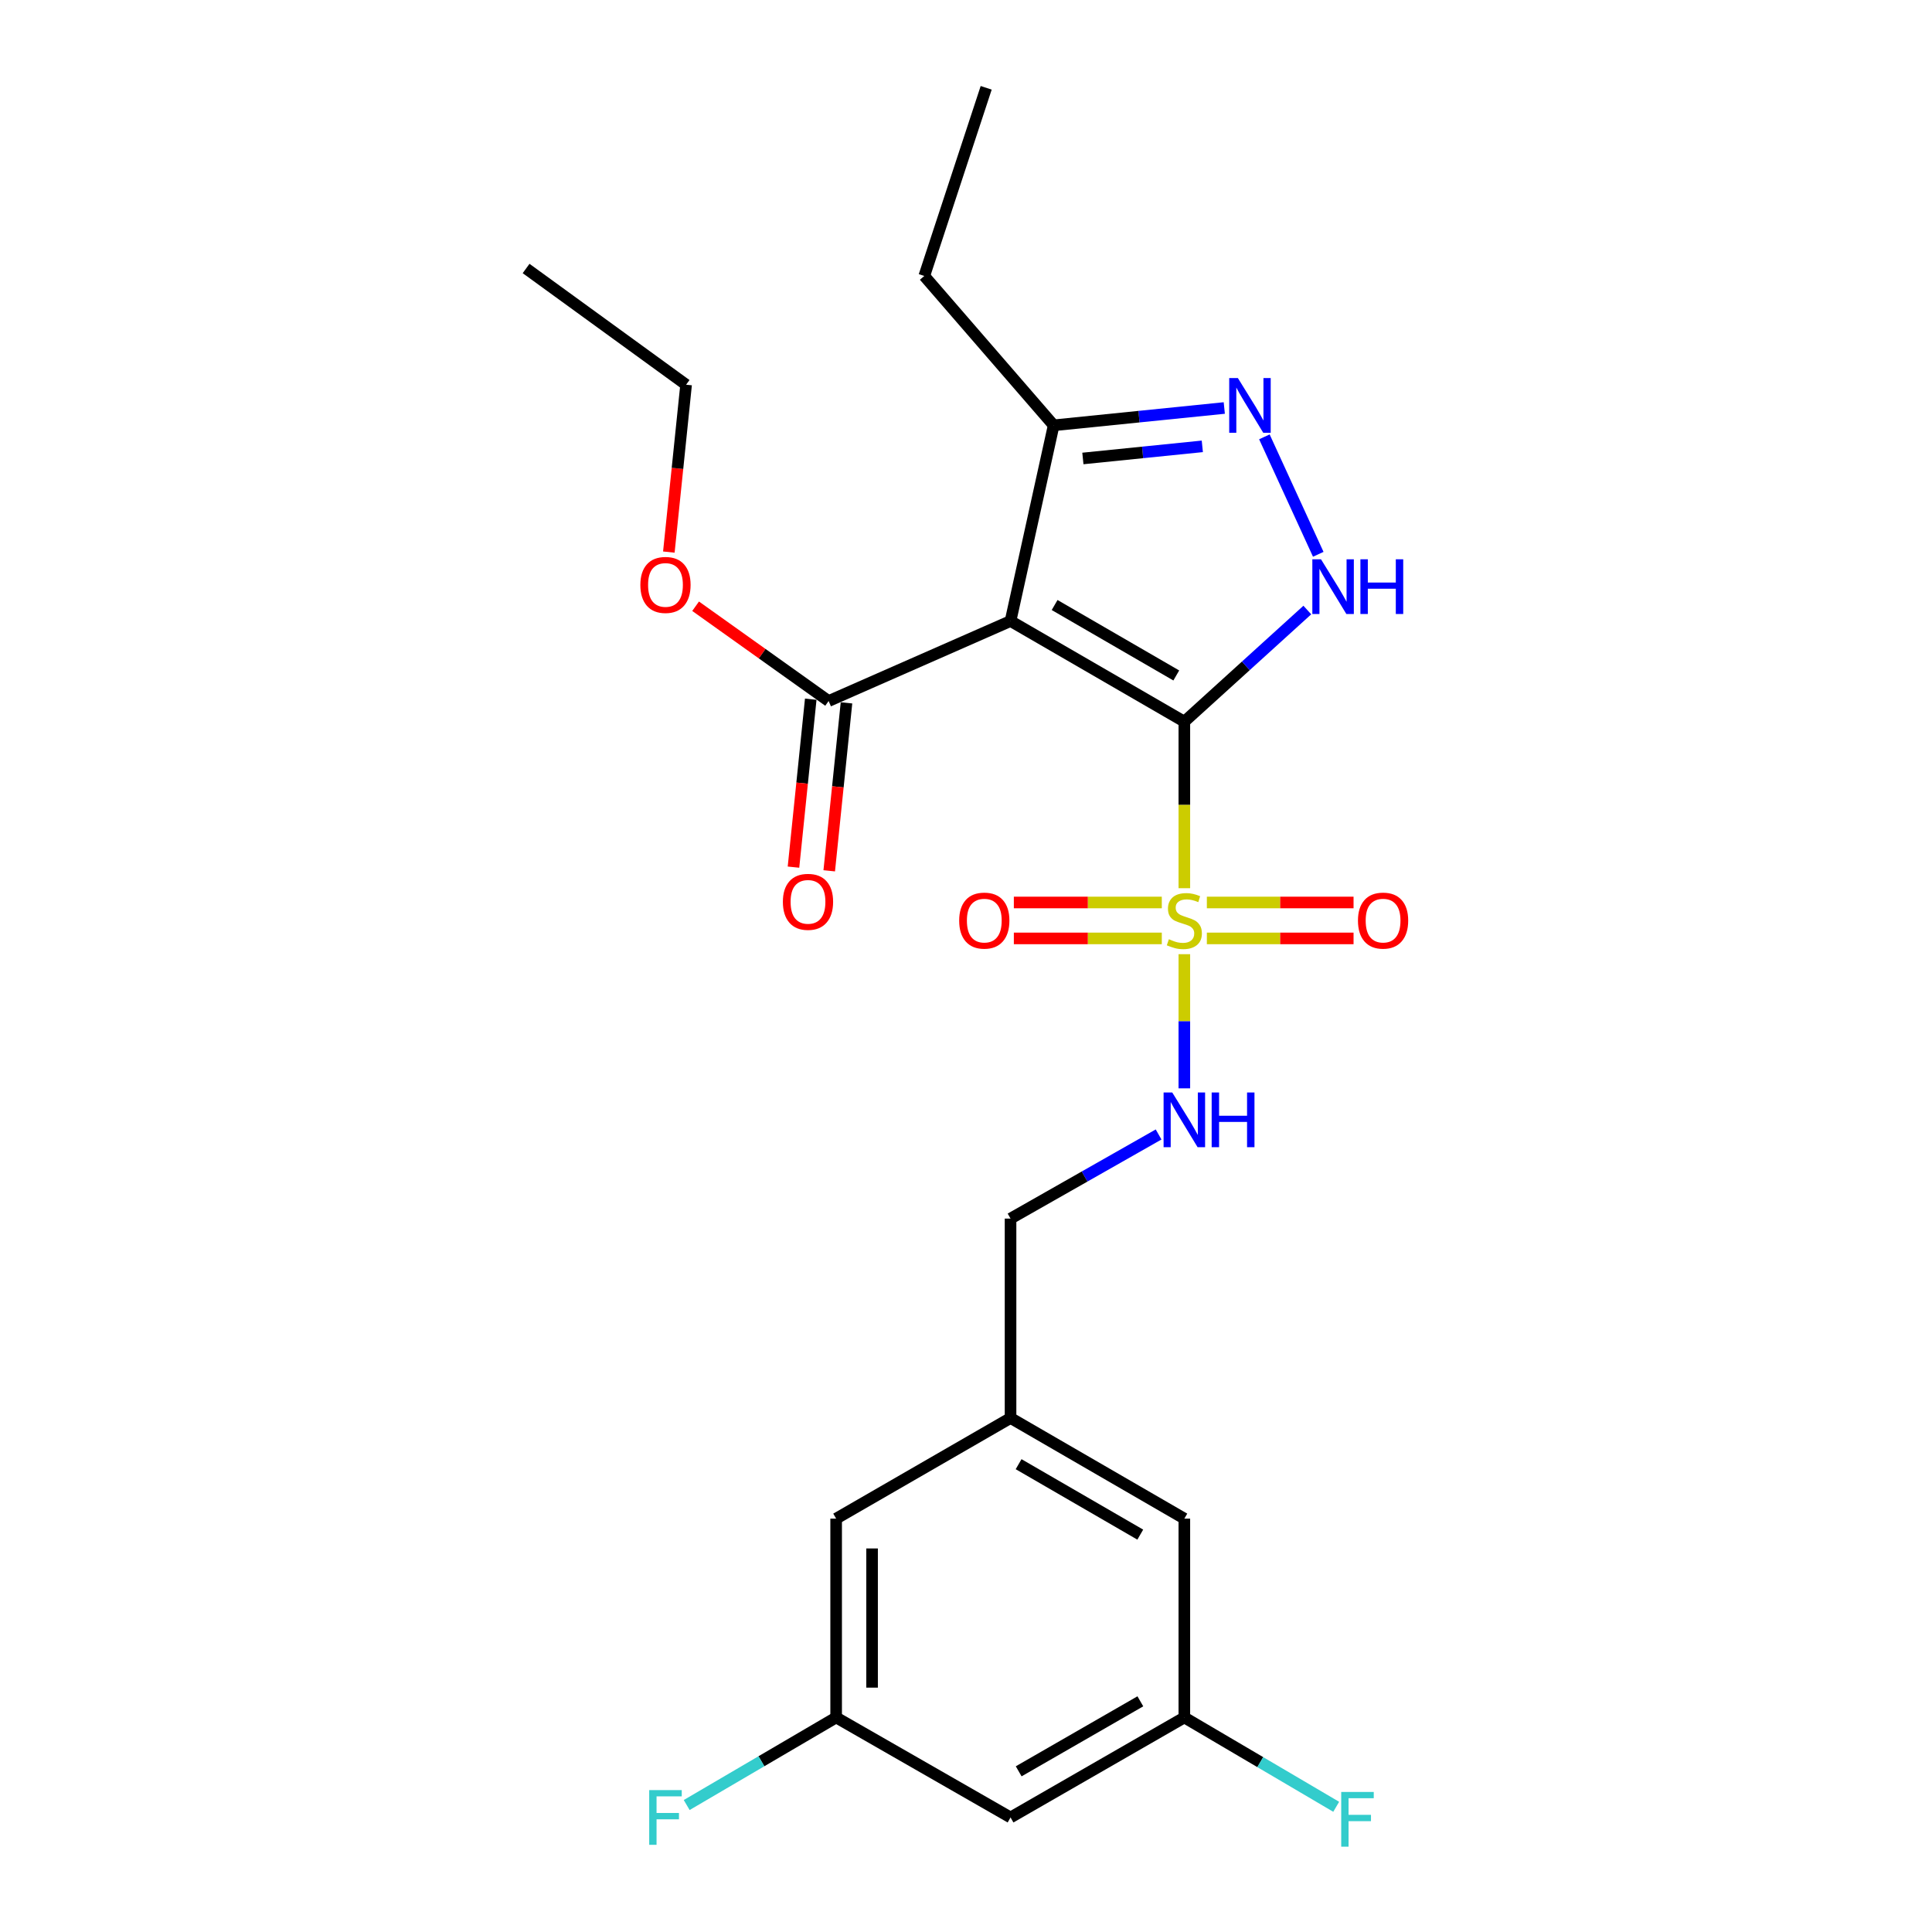 <?xml version='1.0' encoding='iso-8859-1'?>
<svg version='1.1' baseProfile='full'
              xmlns='http://www.w3.org/2000/svg'
                      xmlns:rdkit='http://www.rdkit.org/xml'
                      xmlns:xlink='http://www.w3.org/1999/xlink'
                  xml:space='preserve'
width='1000px' height='1000px' viewBox='0 0 1000 1000'>
<!-- END OF HEADER -->
<rect style='opacity:1.0;fill:#FFFFFF;stroke:none' width='1000' height='1000' x='0' y='0'> </rect>
<path class='bond-0' d='M 613.014,373.527 L 613.014,416.628' style='fill:none;fill-rule:evenodd;stroke:#000000;stroke-width:6px;stroke-linecap:butt;stroke-linejoin:miter;stroke-opacity:1' />
<path class='bond-0' d='M 613.014,416.628 L 613.014,459.73' style='fill:none;fill-rule:evenodd;stroke:#CCCC00;stroke-width:6px;stroke-linecap:butt;stroke-linejoin:miter;stroke-opacity:1' />
<path class='bond-1' d='M 613.014,373.527 L 523.055,321.438' style='fill:none;fill-rule:evenodd;stroke:#000000;stroke-width:6px;stroke-linecap:butt;stroke-linejoin:miter;stroke-opacity:1' />
<path class='bond-1' d='M 608.84,349.618 L 545.869,313.156' style='fill:none;fill-rule:evenodd;stroke:#000000;stroke-width:6px;stroke-linecap:butt;stroke-linejoin:miter;stroke-opacity:1' />
<path class='bond-2' d='M 613.014,373.527 L 644.84,344.64' style='fill:none;fill-rule:evenodd;stroke:#000000;stroke-width:6px;stroke-linecap:butt;stroke-linejoin:miter;stroke-opacity:1' />
<path class='bond-2' d='M 644.84,344.64 L 676.666,315.752' style='fill:none;fill-rule:evenodd;stroke:#0000FF;stroke-width:6px;stroke-linecap:butt;stroke-linejoin:miter;stroke-opacity:1' />
<path class='bond-6' d='M 613.014,493.883 L 613.014,528.604' style='fill:none;fill-rule:evenodd;stroke:#CCCC00;stroke-width:6px;stroke-linecap:butt;stroke-linejoin:miter;stroke-opacity:1' />
<path class='bond-6' d='M 613.014,528.604 L 613.014,563.325' style='fill:none;fill-rule:evenodd;stroke:#0000FF;stroke-width:6px;stroke-linecap:butt;stroke-linejoin:miter;stroke-opacity:1' />
<path class='bond-7' d='M 624.666,485.722 L 662.632,485.722' style='fill:none;fill-rule:evenodd;stroke:#CCCC00;stroke-width:6px;stroke-linecap:butt;stroke-linejoin:miter;stroke-opacity:1' />
<path class='bond-7' d='M 662.632,485.722 L 700.599,485.722' style='fill:none;fill-rule:evenodd;stroke:#FF0000;stroke-width:6px;stroke-linecap:butt;stroke-linejoin:miter;stroke-opacity:1' />
<path class='bond-7' d='M 624.666,467.123 L 662.632,467.123' style='fill:none;fill-rule:evenodd;stroke:#CCCC00;stroke-width:6px;stroke-linecap:butt;stroke-linejoin:miter;stroke-opacity:1' />
<path class='bond-7' d='M 662.632,467.123 L 700.599,467.123' style='fill:none;fill-rule:evenodd;stroke:#FF0000;stroke-width:6px;stroke-linecap:butt;stroke-linejoin:miter;stroke-opacity:1' />
<path class='bond-8' d='M 601.346,467.123 L 563.055,467.123' style='fill:none;fill-rule:evenodd;stroke:#CCCC00;stroke-width:6px;stroke-linecap:butt;stroke-linejoin:miter;stroke-opacity:1' />
<path class='bond-8' d='M 563.055,467.123 L 524.765,467.123' style='fill:none;fill-rule:evenodd;stroke:#FF0000;stroke-width:6px;stroke-linecap:butt;stroke-linejoin:miter;stroke-opacity:1' />
<path class='bond-8' d='M 601.346,485.722 L 563.055,485.722' style='fill:none;fill-rule:evenodd;stroke:#CCCC00;stroke-width:6px;stroke-linecap:butt;stroke-linejoin:miter;stroke-opacity:1' />
<path class='bond-8' d='M 563.055,485.722 L 524.765,485.722' style='fill:none;fill-rule:evenodd;stroke:#FF0000;stroke-width:6px;stroke-linecap:butt;stroke-linejoin:miter;stroke-opacity:1' />
<path class='bond-4' d='M 523.055,321.438 L 545.375,220.144' style='fill:none;fill-rule:evenodd;stroke:#000000;stroke-width:6px;stroke-linecap:butt;stroke-linejoin:miter;stroke-opacity:1' />
<path class='bond-5' d='M 523.055,321.438 L 428.891,362.853' style='fill:none;fill-rule:evenodd;stroke:#000000;stroke-width:6px;stroke-linecap:butt;stroke-linejoin:miter;stroke-opacity:1' />
<path class='bond-3' d='M 682.328,286.904 L 654.445,226.111' style='fill:none;fill-rule:evenodd;stroke:#0000FF;stroke-width:6px;stroke-linecap:butt;stroke-linejoin:miter;stroke-opacity:1' />
<path class='bond-24' d='M 633.686,211.181 L 589.53,215.662' style='fill:none;fill-rule:evenodd;stroke:#0000FF;stroke-width:6px;stroke-linecap:butt;stroke-linejoin:miter;stroke-opacity:1' />
<path class='bond-24' d='M 589.53,215.662 L 545.375,220.144' style='fill:none;fill-rule:evenodd;stroke:#000000;stroke-width:6px;stroke-linecap:butt;stroke-linejoin:miter;stroke-opacity:1' />
<path class='bond-24' d='M 622.317,231.03 L 591.408,234.167' style='fill:none;fill-rule:evenodd;stroke:#0000FF;stroke-width:6px;stroke-linecap:butt;stroke-linejoin:miter;stroke-opacity:1' />
<path class='bond-24' d='M 591.408,234.167 L 560.499,237.304' style='fill:none;fill-rule:evenodd;stroke:#000000;stroke-width:6px;stroke-linecap:butt;stroke-linejoin:miter;stroke-opacity:1' />
<path class='bond-20' d='M 545.375,220.144 L 478.407,142.833' style='fill:none;fill-rule:evenodd;stroke:#000000;stroke-width:6px;stroke-linecap:butt;stroke-linejoin:miter;stroke-opacity:1' />
<path class='bond-10' d='M 419.64,361.902 L 415.173,405.365' style='fill:none;fill-rule:evenodd;stroke:#000000;stroke-width:6px;stroke-linecap:butt;stroke-linejoin:miter;stroke-opacity:1' />
<path class='bond-10' d='M 415.173,405.365 L 410.706,448.829' style='fill:none;fill-rule:evenodd;stroke:#FF0000;stroke-width:6px;stroke-linecap:butt;stroke-linejoin:miter;stroke-opacity:1' />
<path class='bond-10' d='M 438.142,363.803 L 433.675,407.267' style='fill:none;fill-rule:evenodd;stroke:#000000;stroke-width:6px;stroke-linecap:butt;stroke-linejoin:miter;stroke-opacity:1' />
<path class='bond-10' d='M 433.675,407.267 L 429.208,450.73' style='fill:none;fill-rule:evenodd;stroke:#FF0000;stroke-width:6px;stroke-linecap:butt;stroke-linejoin:miter;stroke-opacity:1' />
<path class='bond-17' d='M 428.891,362.853 L 394.467,338.319' style='fill:none;fill-rule:evenodd;stroke:#000000;stroke-width:6px;stroke-linecap:butt;stroke-linejoin:miter;stroke-opacity:1' />
<path class='bond-17' d='M 394.467,338.319 L 360.042,313.786' style='fill:none;fill-rule:evenodd;stroke:#FF0000;stroke-width:6px;stroke-linecap:butt;stroke-linejoin:miter;stroke-opacity:1' />
<path class='bond-14' d='M 599.688,587.201 L 561.372,608.973' style='fill:none;fill-rule:evenodd;stroke:#0000FF;stroke-width:6px;stroke-linecap:butt;stroke-linejoin:miter;stroke-opacity:1' />
<path class='bond-14' d='M 561.372,608.973 L 523.055,630.746' style='fill:none;fill-rule:evenodd;stroke:#000000;stroke-width:6px;stroke-linecap:butt;stroke-linejoin:miter;stroke-opacity:1' />
<path class='bond-9' d='M 523.055,940.714 L 613.014,888.956' style='fill:none;fill-rule:evenodd;stroke:#000000;stroke-width:6px;stroke-linecap:butt;stroke-linejoin:miter;stroke-opacity:1' />
<path class='bond-9' d='M 527.274,916.829 L 590.245,880.599' style='fill:none;fill-rule:evenodd;stroke:#000000;stroke-width:6px;stroke-linecap:butt;stroke-linejoin:miter;stroke-opacity:1' />
<path class='bond-25' d='M 523.055,940.714 L 432.787,888.956' style='fill:none;fill-rule:evenodd;stroke:#000000;stroke-width:6px;stroke-linecap:butt;stroke-linejoin:miter;stroke-opacity:1' />
<path class='bond-11' d='M 432.787,888.956 L 432.787,786.04' style='fill:none;fill-rule:evenodd;stroke:#000000;stroke-width:6px;stroke-linecap:butt;stroke-linejoin:miter;stroke-opacity:1' />
<path class='bond-11' d='M 451.386,873.519 L 451.386,801.477' style='fill:none;fill-rule:evenodd;stroke:#000000;stroke-width:6px;stroke-linecap:butt;stroke-linejoin:miter;stroke-opacity:1' />
<path class='bond-19' d='M 432.787,888.956 L 394.108,911.619' style='fill:none;fill-rule:evenodd;stroke:#000000;stroke-width:6px;stroke-linecap:butt;stroke-linejoin:miter;stroke-opacity:1' />
<path class='bond-19' d='M 394.108,911.619 L 355.429,934.281' style='fill:none;fill-rule:evenodd;stroke:#33CCCC;stroke-width:6px;stroke-linecap:butt;stroke-linejoin:miter;stroke-opacity:1' />
<path class='bond-12' d='M 613.014,888.956 L 613.014,786.04' style='fill:none;fill-rule:evenodd;stroke:#000000;stroke-width:6px;stroke-linecap:butt;stroke-linejoin:miter;stroke-opacity:1' />
<path class='bond-18' d='M 613.014,888.956 L 652.314,912.075' style='fill:none;fill-rule:evenodd;stroke:#000000;stroke-width:6px;stroke-linecap:butt;stroke-linejoin:miter;stroke-opacity:1' />
<path class='bond-18' d='M 652.314,912.075 L 691.613,935.193' style='fill:none;fill-rule:evenodd;stroke:#33CCCC;stroke-width:6px;stroke-linecap:butt;stroke-linejoin:miter;stroke-opacity:1' />
<path class='bond-13' d='M 523.055,733.951 L 523.055,630.746' style='fill:none;fill-rule:evenodd;stroke:#000000;stroke-width:6px;stroke-linecap:butt;stroke-linejoin:miter;stroke-opacity:1' />
<path class='bond-15' d='M 523.055,733.951 L 432.787,786.04' style='fill:none;fill-rule:evenodd;stroke:#000000;stroke-width:6px;stroke-linecap:butt;stroke-linejoin:miter;stroke-opacity:1' />
<path class='bond-16' d='M 523.055,733.951 L 613.014,786.04' style='fill:none;fill-rule:evenodd;stroke:#000000;stroke-width:6px;stroke-linecap:butt;stroke-linejoin:miter;stroke-opacity:1' />
<path class='bond-16' d='M 527.229,757.86 L 590.201,794.322' style='fill:none;fill-rule:evenodd;stroke:#000000;stroke-width:6px;stroke-linecap:butt;stroke-linejoin:miter;stroke-opacity:1' />
<path class='bond-21' d='M 346.194,285.751 L 350.659,242.439' style='fill:none;fill-rule:evenodd;stroke:#FF0000;stroke-width:6px;stroke-linecap:butt;stroke-linejoin:miter;stroke-opacity:1' />
<path class='bond-21' d='M 350.659,242.439 L 355.124,199.127' style='fill:none;fill-rule:evenodd;stroke:#000000;stroke-width:6px;stroke-linecap:butt;stroke-linejoin:miter;stroke-opacity:1' />
<path class='bond-22' d='M 478.407,142.833 L 510.449,45.455' style='fill:none;fill-rule:evenodd;stroke:#000000;stroke-width:6px;stroke-linecap:butt;stroke-linejoin:miter;stroke-opacity:1' />
<path class='bond-23' d='M 355.124,199.127 L 272.305,138.968' style='fill:none;fill-rule:evenodd;stroke:#000000;stroke-width:6px;stroke-linecap:butt;stroke-linejoin:miter;stroke-opacity:1' />
<path  class='atom-1' d='M 605.014 486.142
Q 605.334 486.262, 606.654 486.822
Q 607.974 487.382, 609.414 487.742
Q 610.894 488.062, 612.334 488.062
Q 615.014 488.062, 616.574 486.782
Q 618.134 485.462, 618.134 483.182
Q 618.134 481.622, 617.334 480.662
Q 616.574 479.702, 615.374 479.182
Q 614.174 478.662, 612.174 478.062
Q 609.654 477.302, 608.134 476.582
Q 606.654 475.862, 605.574 474.342
Q 604.534 472.822, 604.534 470.262
Q 604.534 466.702, 606.934 464.502
Q 609.374 462.302, 614.174 462.302
Q 617.454 462.302, 621.174 463.862
L 620.254 466.942
Q 616.854 465.542, 614.294 465.542
Q 611.534 465.542, 610.014 466.702
Q 608.494 467.822, 608.534 469.782
Q 608.534 471.302, 609.294 472.222
Q 610.094 473.142, 611.214 473.662
Q 612.374 474.182, 614.294 474.782
Q 616.854 475.582, 618.374 476.382
Q 619.894 477.182, 620.974 478.822
Q 622.094 480.422, 622.094 483.182
Q 622.094 487.102, 619.454 489.222
Q 616.854 491.302, 612.494 491.302
Q 609.974 491.302, 608.054 490.742
Q 606.174 490.222, 603.934 489.302
L 605.014 486.142
' fill='#CCCC00'/>
<path  class='atom-3' d='M 683.745 289.485
L 693.025 304.485
Q 693.945 305.965, 695.425 308.645
Q 696.905 311.325, 696.985 311.485
L 696.985 289.485
L 700.745 289.485
L 700.745 317.805
L 696.865 317.805
L 686.905 301.405
Q 685.745 299.485, 684.505 297.285
Q 683.305 295.085, 682.945 294.405
L 682.945 317.805
L 679.265 317.805
L 679.265 289.485
L 683.745 289.485
' fill='#0000FF'/>
<path  class='atom-3' d='M 704.145 289.485
L 707.985 289.485
L 707.985 301.525
L 722.465 301.525
L 722.465 289.485
L 726.305 289.485
L 726.305 317.805
L 722.465 317.805
L 722.465 304.725
L 707.985 304.725
L 707.985 317.805
L 704.145 317.805
L 704.145 289.485
' fill='#0000FF'/>
<path  class='atom-4' d='M 640.719 195.672
L 649.999 210.672
Q 650.919 212.152, 652.399 214.832
Q 653.879 217.512, 653.959 217.672
L 653.959 195.672
L 657.719 195.672
L 657.719 223.992
L 653.839 223.992
L 643.879 207.592
Q 642.719 205.672, 641.479 203.472
Q 640.279 201.272, 639.919 200.592
L 639.919 223.992
L 636.239 223.992
L 636.239 195.672
L 640.719 195.672
' fill='#0000FF'/>
<path  class='atom-7' d='M 606.754 565.468
L 616.034 580.468
Q 616.954 581.948, 618.434 584.628
Q 619.914 587.308, 619.994 587.468
L 619.994 565.468
L 623.754 565.468
L 623.754 593.788
L 619.874 593.788
L 609.914 577.388
Q 608.754 575.468, 607.514 573.268
Q 606.314 571.068, 605.954 570.388
L 605.954 593.788
L 602.274 593.788
L 602.274 565.468
L 606.754 565.468
' fill='#0000FF'/>
<path  class='atom-7' d='M 627.154 565.468
L 630.994 565.468
L 630.994 577.508
L 645.474 577.508
L 645.474 565.468
L 649.314 565.468
L 649.314 593.788
L 645.474 593.788
L 645.474 580.708
L 630.994 580.708
L 630.994 593.788
L 627.154 593.788
L 627.154 565.468
' fill='#0000FF'/>
<path  class='atom-8' d='M 702.879 476.502
Q 702.879 469.702, 706.239 465.902
Q 709.599 462.102, 715.879 462.102
Q 722.159 462.102, 725.519 465.902
Q 728.879 469.702, 728.879 476.502
Q 728.879 483.382, 725.479 487.302
Q 722.079 491.182, 715.879 491.182
Q 709.639 491.182, 706.239 487.302
Q 702.879 483.422, 702.879 476.502
M 715.879 487.982
Q 720.199 487.982, 722.519 485.102
Q 724.879 482.182, 724.879 476.502
Q 724.879 470.942, 722.519 468.142
Q 720.199 465.302, 715.879 465.302
Q 711.559 465.302, 709.199 468.102
Q 706.879 470.902, 706.879 476.502
Q 706.879 482.222, 709.199 485.102
Q 711.559 487.982, 715.879 487.982
' fill='#FF0000'/>
<path  class='atom-9' d='M 496.468 476.502
Q 496.468 469.702, 499.828 465.902
Q 503.188 462.102, 509.468 462.102
Q 515.748 462.102, 519.108 465.902
Q 522.468 469.702, 522.468 476.502
Q 522.468 483.382, 519.068 487.302
Q 515.668 491.182, 509.468 491.182
Q 503.228 491.182, 499.828 487.302
Q 496.468 483.422, 496.468 476.502
M 509.468 487.982
Q 513.788 487.982, 516.108 485.102
Q 518.468 482.182, 518.468 476.502
Q 518.468 470.942, 516.108 468.142
Q 513.788 465.302, 509.468 465.302
Q 505.148 465.302, 502.788 468.102
Q 500.468 470.902, 500.468 476.502
Q 500.468 482.222, 502.788 485.102
Q 505.148 487.982, 509.468 487.982
' fill='#FF0000'/>
<path  class='atom-11' d='M 405.217 466.789
Q 405.217 459.989, 408.577 456.189
Q 411.937 452.389, 418.217 452.389
Q 424.497 452.389, 427.857 456.189
Q 431.217 459.989, 431.217 466.789
Q 431.217 473.669, 427.817 477.589
Q 424.417 481.469, 418.217 481.469
Q 411.977 481.469, 408.577 477.589
Q 405.217 473.709, 405.217 466.789
M 418.217 478.269
Q 422.537 478.269, 424.857 475.389
Q 427.217 472.469, 427.217 466.789
Q 427.217 461.229, 424.857 458.429
Q 422.537 455.589, 418.217 455.589
Q 413.897 455.589, 411.537 458.389
Q 409.217 461.189, 409.217 466.789
Q 409.217 472.509, 411.537 475.389
Q 413.897 478.269, 418.217 478.269
' fill='#FF0000'/>
<path  class='atom-18' d='M 331.45 302.753
Q 331.45 295.953, 334.81 292.153
Q 338.17 288.353, 344.45 288.353
Q 350.73 288.353, 354.09 292.153
Q 357.45 295.953, 357.45 302.753
Q 357.45 309.633, 354.05 313.553
Q 350.65 317.433, 344.45 317.433
Q 338.21 317.433, 334.81 313.553
Q 331.45 309.673, 331.45 302.753
M 344.45 314.233
Q 348.77 314.233, 351.09 311.353
Q 353.45 308.433, 353.45 302.753
Q 353.45 297.193, 351.09 294.393
Q 348.77 291.553, 344.45 291.553
Q 340.13 291.553, 337.77 294.353
Q 335.45 297.153, 335.45 302.753
Q 335.45 308.473, 337.77 311.353
Q 340.13 314.233, 344.45 314.233
' fill='#FF0000'/>
<path  class='atom-19' d='M 694.212 927.515
L 711.052 927.515
L 711.052 930.755
L 698.012 930.755
L 698.012 939.355
L 709.612 939.355
L 709.612 942.635
L 698.012 942.635
L 698.012 955.835
L 694.212 955.835
L 694.212 927.515
' fill='#33CCCC'/>
<path  class='atom-20' d='M 336.03 926.554
L 352.87 926.554
L 352.87 929.794
L 339.83 929.794
L 339.83 938.394
L 351.43 938.394
L 351.43 941.674
L 339.83 941.674
L 339.83 954.874
L 336.03 954.874
L 336.03 926.554
' fill='#33CCCC'/>
</svg>
